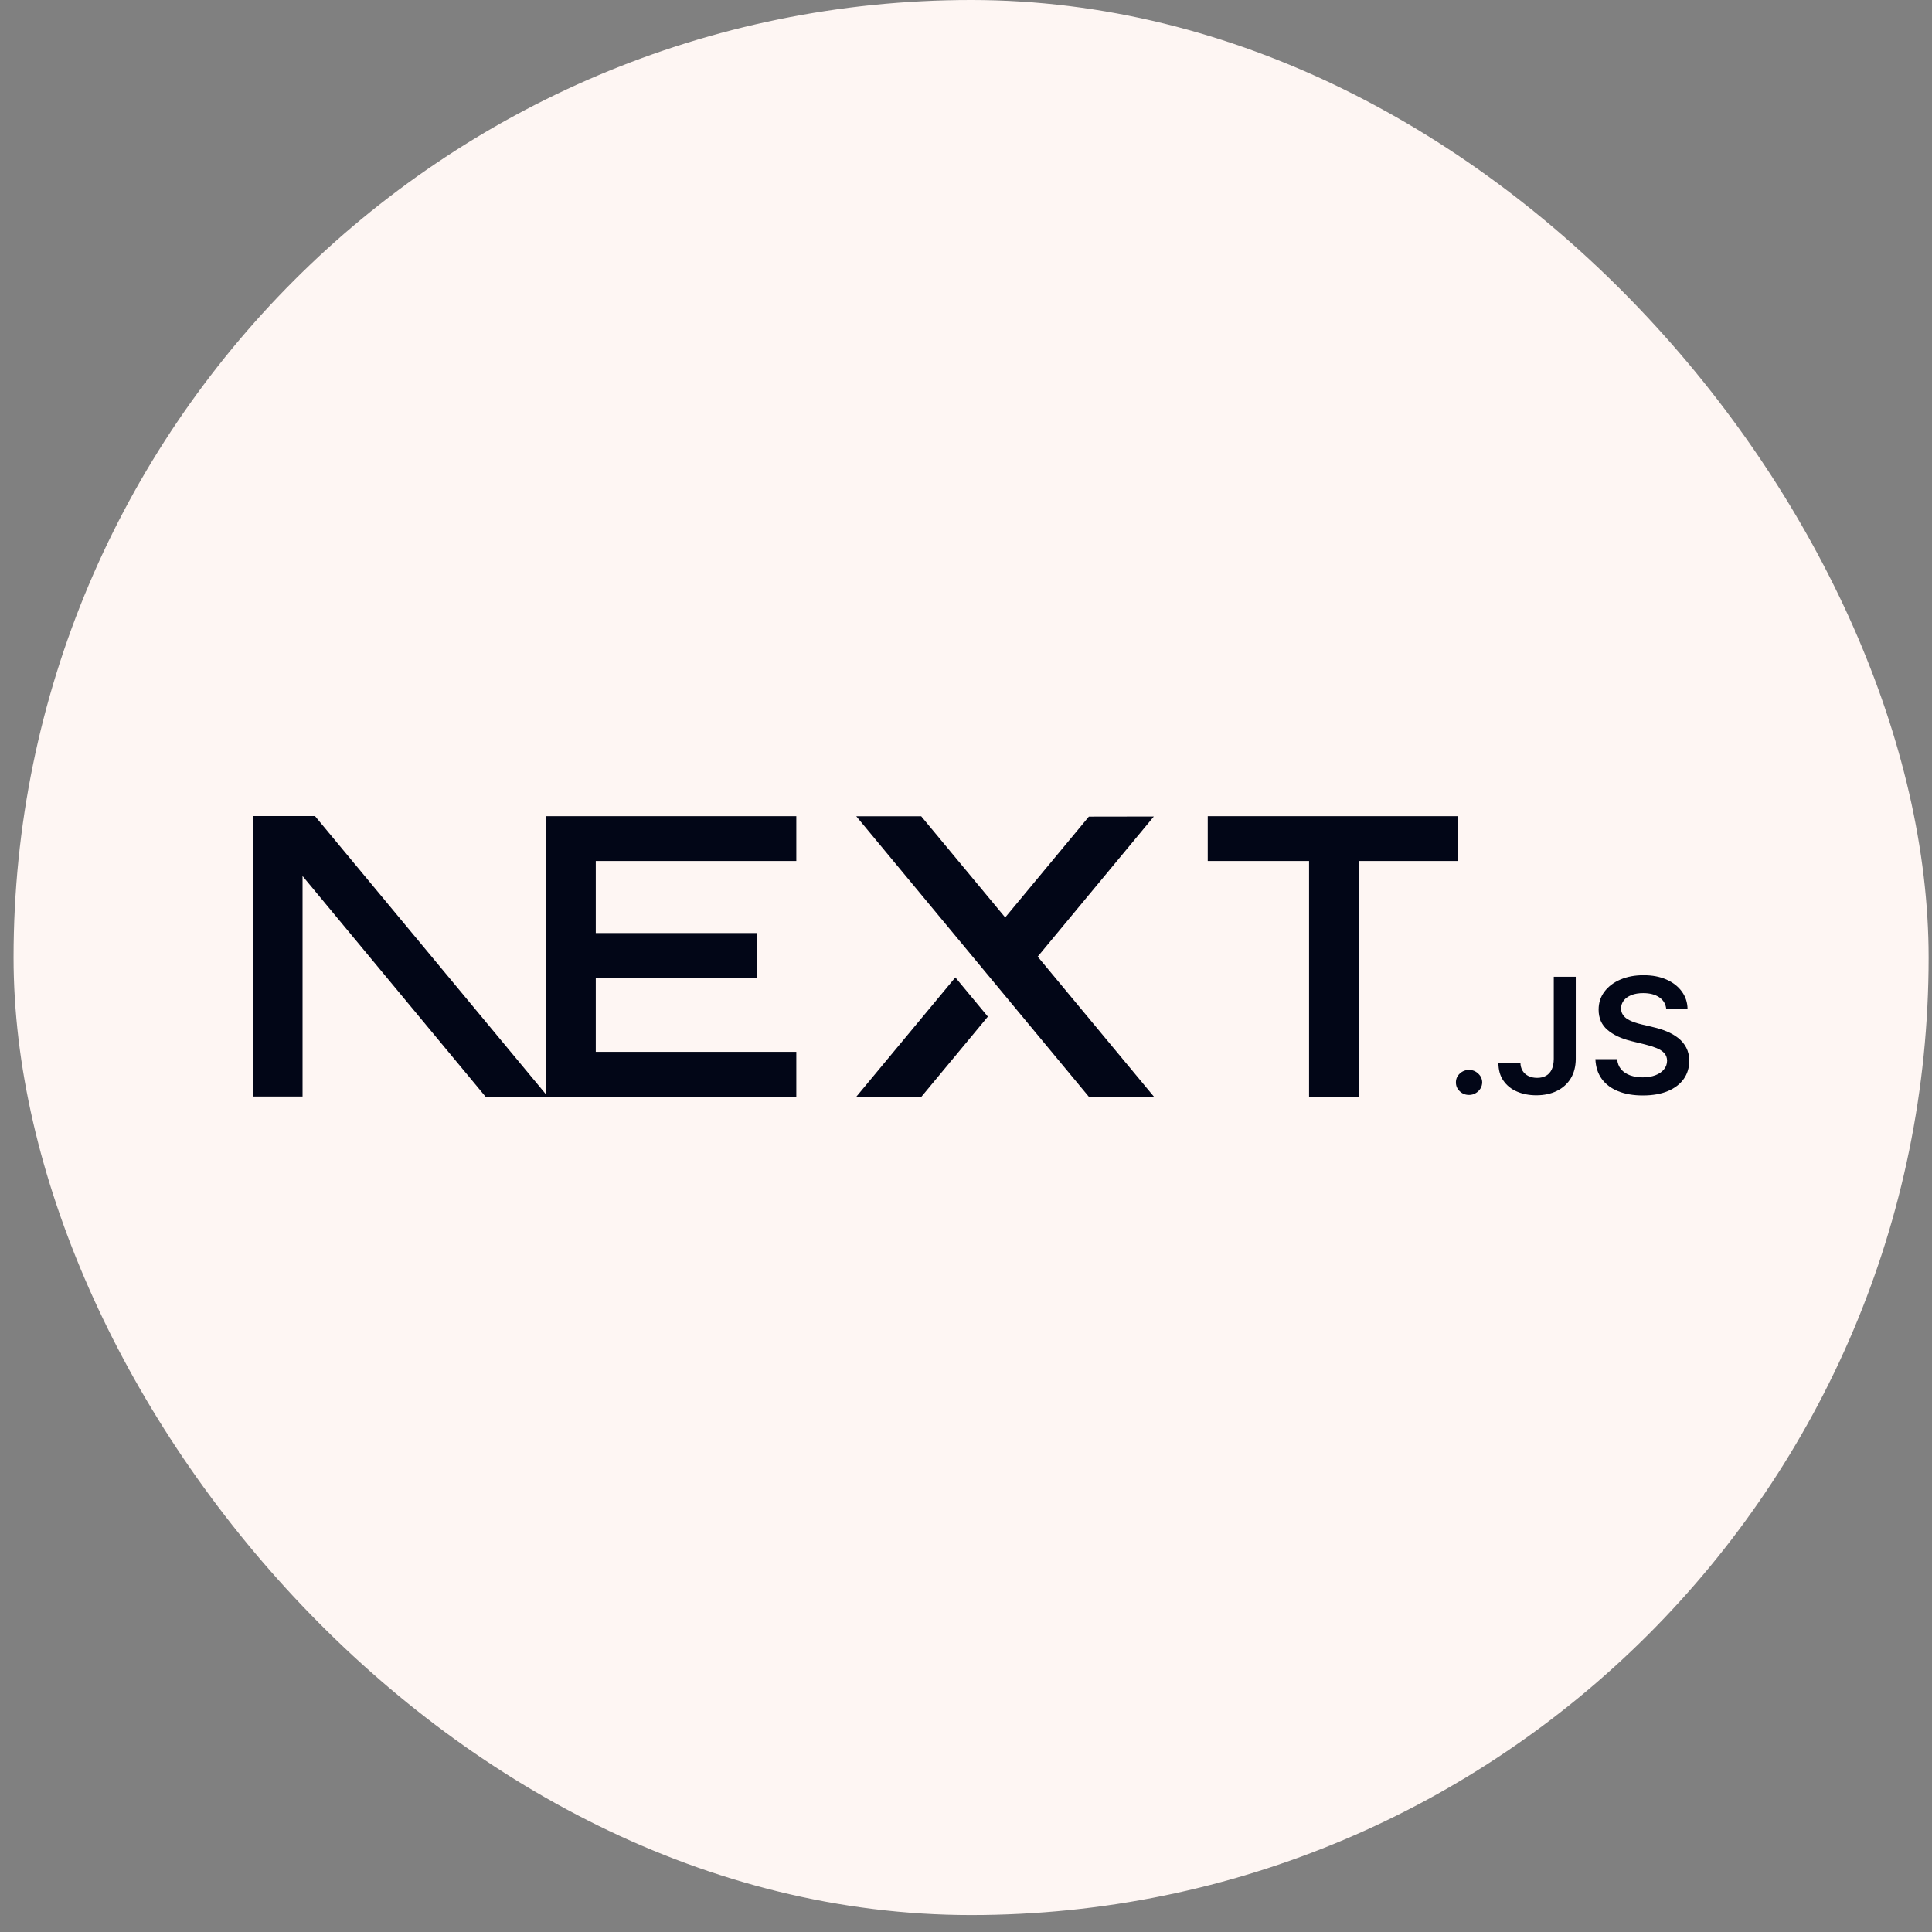 <svg xmlns="http://www.w3.org/2000/svg" width="95" height="95" viewBox="0 0 95 95" fill="none"><rect x="0" y="0" width="95" height="95" fill="#808080" stroke="none"/><rect x="0.667" width="94.167" height="94.167" rx="47.083" fill="#FEF6F3"></rect><g clip-path="url(#clip0_23012_44)"><path d="M59.387 40.134H71.689V42.336H66.809V53.924H64.369V42.336H59.387V40.134Z" fill="#020617"></path><path d="M39.156 40.134V42.336H29.295V45.88H37.225V48.082H29.295V51.721H39.156V53.924H26.855V42.336H26.854V40.134H39.156Z" fill="#020617"></path><path d="M45.298 40.139H42.105L53.542 53.93H56.745L51.025 47.039L56.736 40.15L53.542 40.155L49.427 45.113L45.298 40.139Z" fill="#020617"></path><path d="M48.575 49.989L46.976 48.061L42.096 53.94H45.298L48.575 49.989Z" fill="#020617"></path><path fill-rule="evenodd" clip-rule="evenodd" d="M26.94 53.924L15.488 40.128H12.438V53.918H14.877V43.076L23.875 53.924H26.94Z" fill="#020617"></path><path d="M72.237 53.84C72.058 53.84 71.906 53.78 71.779 53.66C71.652 53.539 71.589 53.394 71.59 53.222C71.589 53.054 71.652 52.91 71.779 52.79C71.906 52.67 72.058 52.61 72.237 52.61C72.409 52.61 72.559 52.67 72.686 52.79C72.816 52.91 72.88 53.054 72.882 53.222C72.88 53.336 72.85 53.44 72.791 53.533C72.73 53.628 72.652 53.702 72.554 53.756C72.458 53.811 72.353 53.84 72.237 53.84Z" fill="#020617"></path><path d="M76.402 48.03H77.483V52.071C77.481 52.442 77.398 52.76 77.237 53.027C77.073 53.294 76.846 53.498 76.555 53.642C76.266 53.784 75.927 53.857 75.542 53.857C75.19 53.857 74.874 53.795 74.593 53.675C74.312 53.555 74.089 53.375 73.925 53.138C73.76 52.901 73.679 52.605 73.679 52.251H74.762C74.763 52.406 74.8 52.54 74.869 52.653C74.939 52.765 75.034 52.85 75.157 52.91C75.281 52.97 75.423 53 75.583 53C75.757 53 75.906 52.965 76.026 52.894C76.147 52.825 76.24 52.721 76.304 52.581C76.367 52.444 76.4 52.273 76.402 52.071V48.03Z" fill="#020617"></path><path d="M81.932 49.61C81.906 49.365 81.79 49.174 81.588 49.038C81.385 48.901 81.122 48.833 80.8 48.833C80.573 48.833 80.378 48.866 80.216 48.931C80.054 48.997 79.928 49.086 79.842 49.198C79.757 49.31 79.713 49.438 79.71 49.582C79.71 49.702 79.74 49.806 79.798 49.893C79.856 49.982 79.933 50.056 80.034 50.116C80.133 50.178 80.244 50.228 80.365 50.27C80.487 50.31 80.61 50.345 80.732 50.374L81.296 50.508C81.522 50.559 81.742 50.627 81.952 50.714C82.162 50.799 82.352 50.908 82.519 51.039C82.686 51.17 82.818 51.328 82.916 51.513C83.013 51.698 83.063 51.915 83.063 52.164C83.063 52.501 82.974 52.797 82.793 53.053C82.613 53.307 82.354 53.506 82.013 53.65C81.674 53.792 81.264 53.865 80.781 53.865C80.315 53.865 79.909 53.795 79.566 53.656C79.223 53.519 78.955 53.316 78.761 53.051C78.568 52.785 78.464 52.461 78.449 52.081H79.52C79.535 52.28 79.601 52.446 79.713 52.58C79.828 52.713 79.976 52.811 80.158 52.877C80.342 52.942 80.547 52.975 80.773 52.975C81.01 52.975 81.218 52.94 81.398 52.872C81.577 52.804 81.717 52.71 81.818 52.586C81.921 52.465 81.972 52.321 81.974 52.156C81.972 52.006 81.925 51.881 81.836 51.783C81.745 51.685 81.62 51.603 81.459 51.537C81.297 51.471 81.109 51.41 80.894 51.358L80.21 51.191C79.715 51.069 79.323 50.884 79.037 50.636C78.75 50.388 78.607 50.059 78.607 49.647C78.607 49.309 78.703 49.011 78.897 48.757C79.088 48.503 79.351 48.305 79.684 48.164C80.018 48.022 80.395 47.953 80.814 47.953C81.241 47.953 81.615 48.022 81.937 48.164C82.259 48.305 82.513 48.501 82.696 48.751C82.879 49 82.975 49.286 82.98 49.61H81.932Z" fill="#020617"></path></g><defs><clipPath id="clip0_23012_44"><rect width="70.625" height="13.911" fill="white" transform="translate(12.438 40.128)"></rect></clipPath></defs></svg>